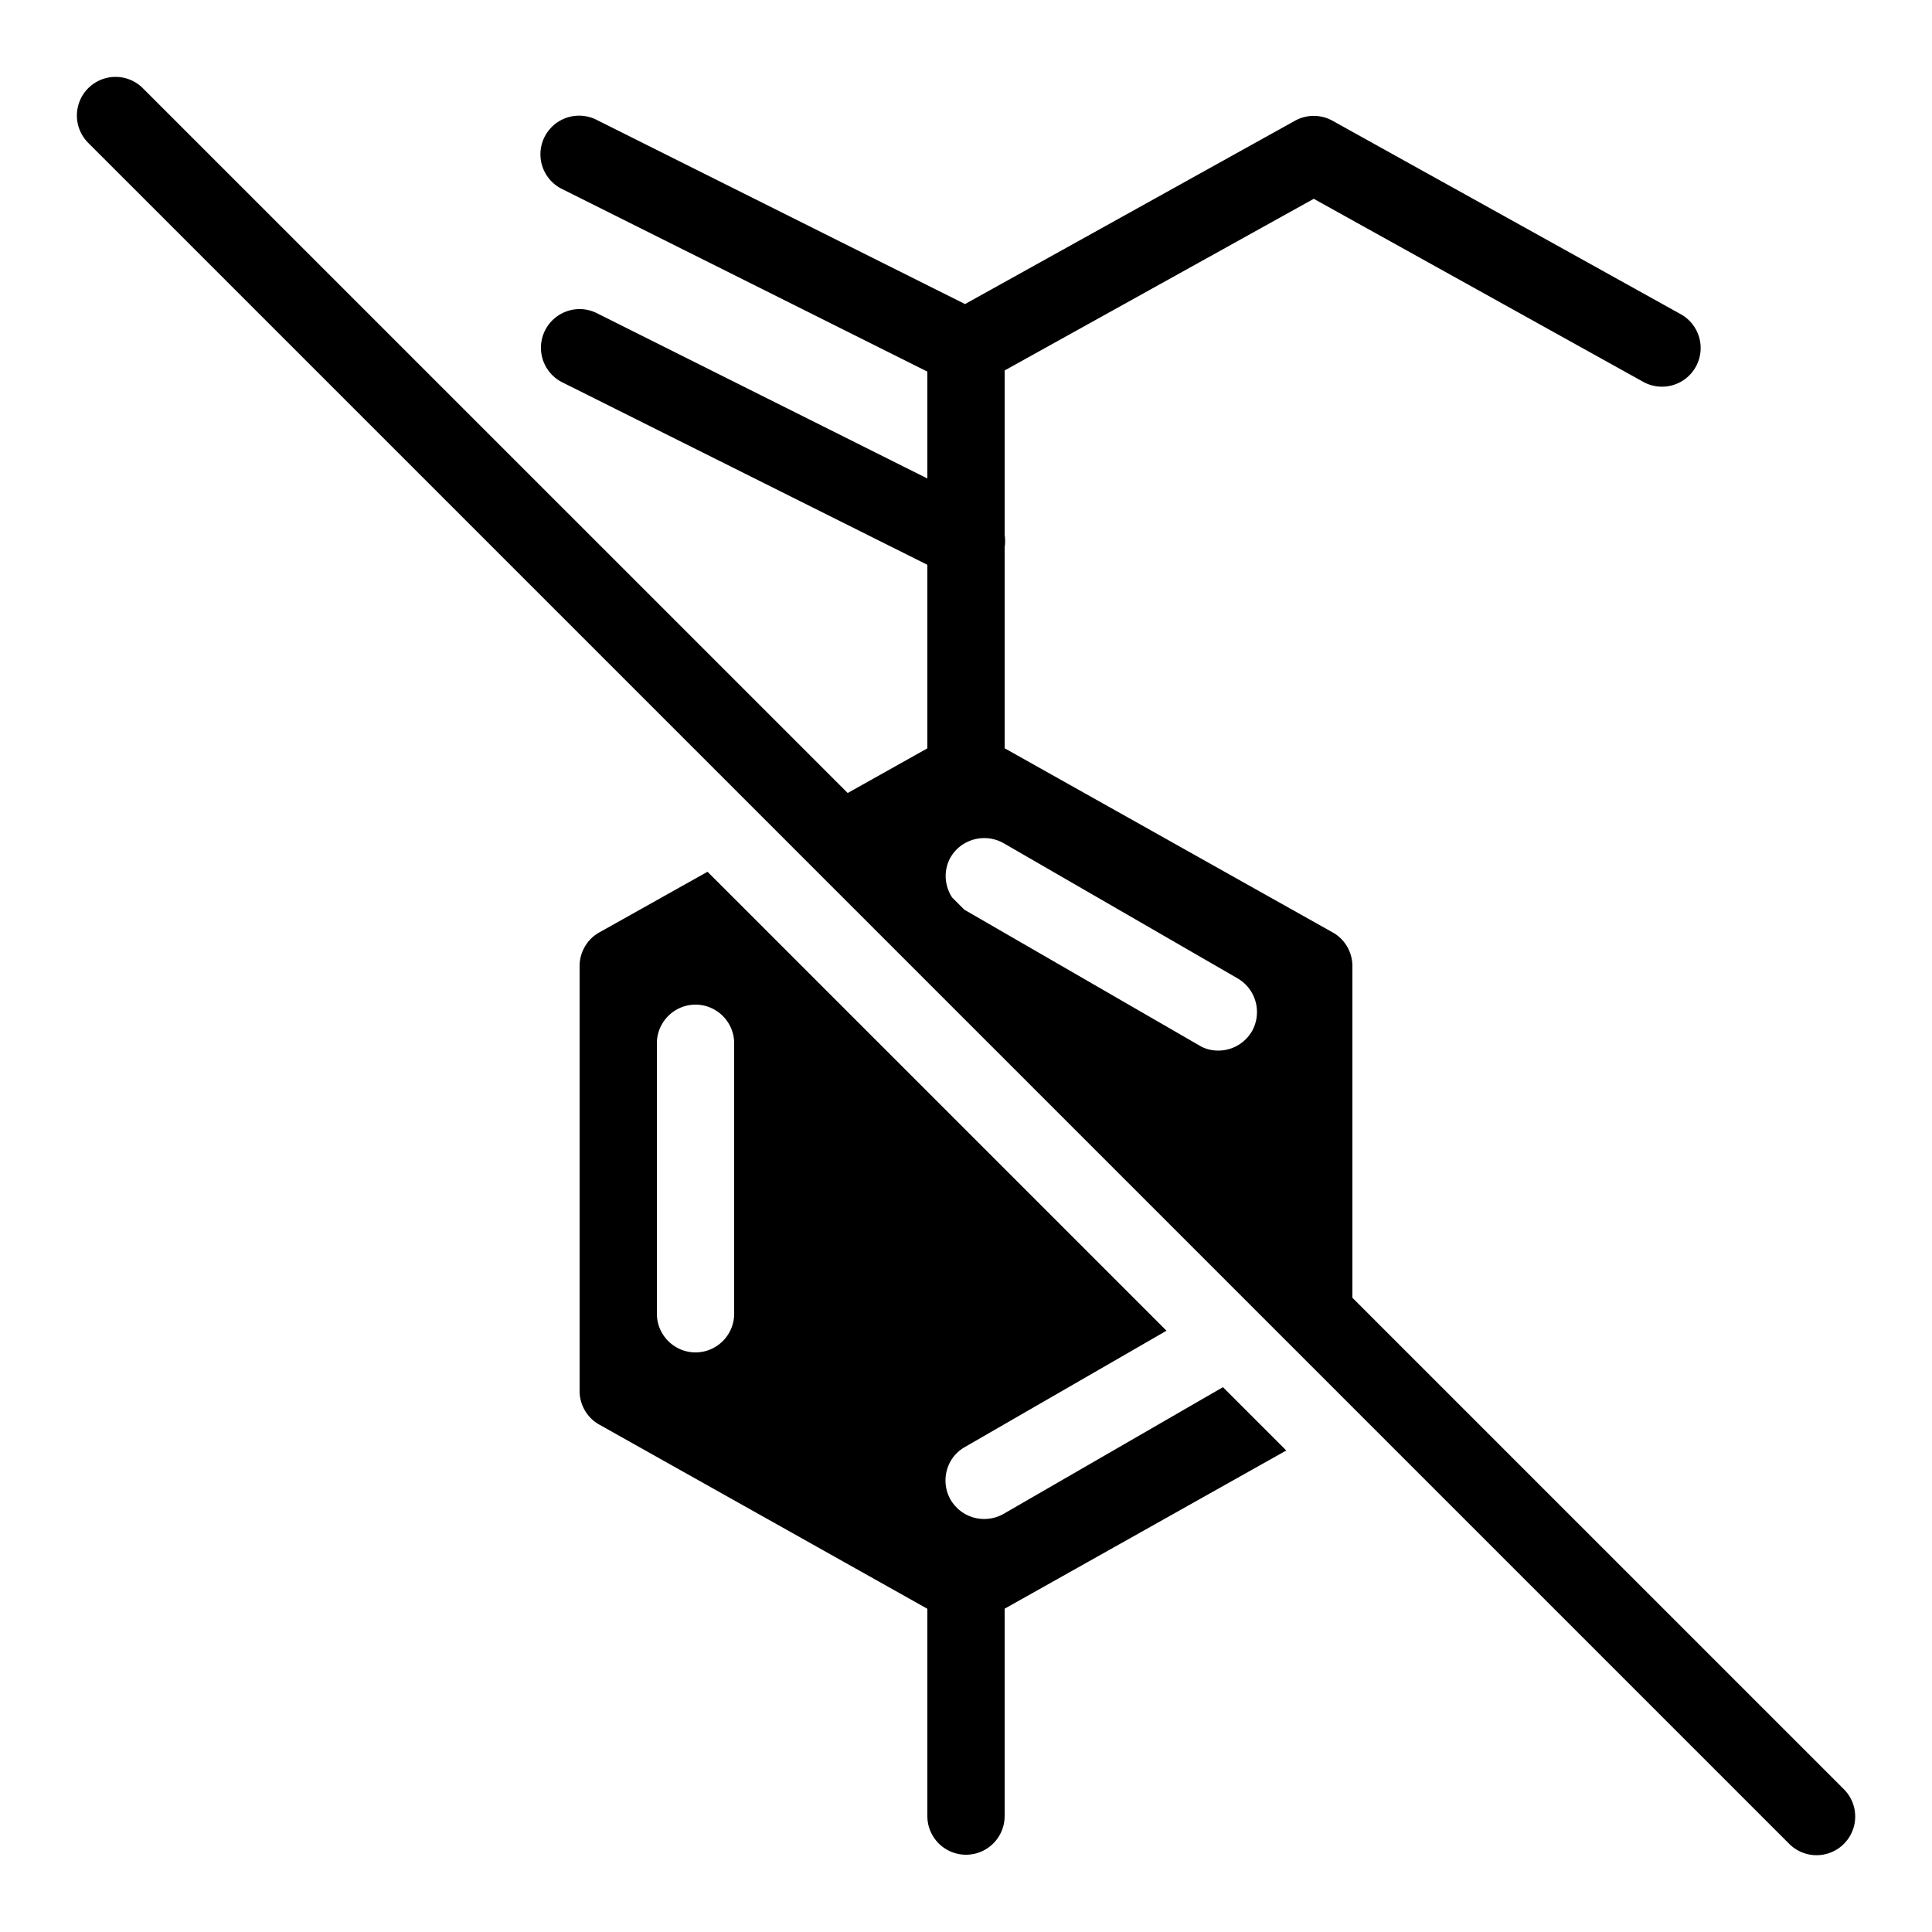 <svg xmlns="http://www.w3.org/2000/svg"  viewBox="0 0 50 50" width="50px" height="50px"><path d="M 2.99 1.99 A 1 1 0 0 0 2.293 3.707 L 46.293 47.707 A 1 1 0 1 0 47.707 46.293 L 35 33.586 L 35 25 C 35 24.64 34.8 24.301 34.49 24.131 L 26 19.365 L 26 14.164 A 1 1 0 0 0 26 13.846 L 26 9.588 L 34 5.145 L 42.514 9.875 A 1.001 1.001 0 1 0 43.486 8.125 L 34.486 3.125 A 1 1 0 0 0 33.514 3.125 L 24.975 7.869 L 15.447 3.105 A 1 1 0 0 0 14.965 2.994 A 1 1 0 0 0 14.553 4.895 L 24 9.617 L 24 12.383 L 15.447 8.105 A 1 1 0 1 0 14.553 9.895 L 24 14.617 L 24 19.367 L 21.938 20.523 L 3.707 2.293 A 1 1 0 0 0 2.99 1.99 z M 25.594 21.697 C 25.723 21.713 25.851 21.753 25.971 21.82 L 32.029 25.32 C 32.509 25.6 32.67 26.209 32.4 26.689 C 32.21 27.009 31.879 27.189 31.529 27.189 C 31.359 27.189 31.189 27.151 31.029 27.051 L 24.971 23.551 C 24.953 23.541 24.943 23.523 24.926 23.512 L 24.641 23.227 C 24.444 22.924 24.41 22.527 24.6 22.189 C 24.81 21.829 25.207 21.651 25.594 21.697 z M 18.311 22.561 L 15.51 24.131 C 15.2 24.301 15 24.64 15 25 L 15 36 C 15 36.36 15.2 36.699 15.51 36.869 L 24 41.635 L 24 47 A 1 1 0 1 0 26 47 L 26 41.633 L 33.289 37.539 L 31.65 35.9 L 25.971 39.18 C 25.811 39.27 25.641 39.311 25.471 39.311 C 25.121 39.311 24.79 39.131 24.6 38.811 C 24.33 38.331 24.491 37.719 24.971 37.449 L 30.189 34.439 L 18.311 22.561 z M 18 26 C 18.55 26 19 26.45 19 27 L 19 34 C 19 34.55 18.55 35 18 35 C 17.45 35 17 34.55 17 34 L 17 27 C 17 26.45 17.45 26 18 26 z"/></svg>